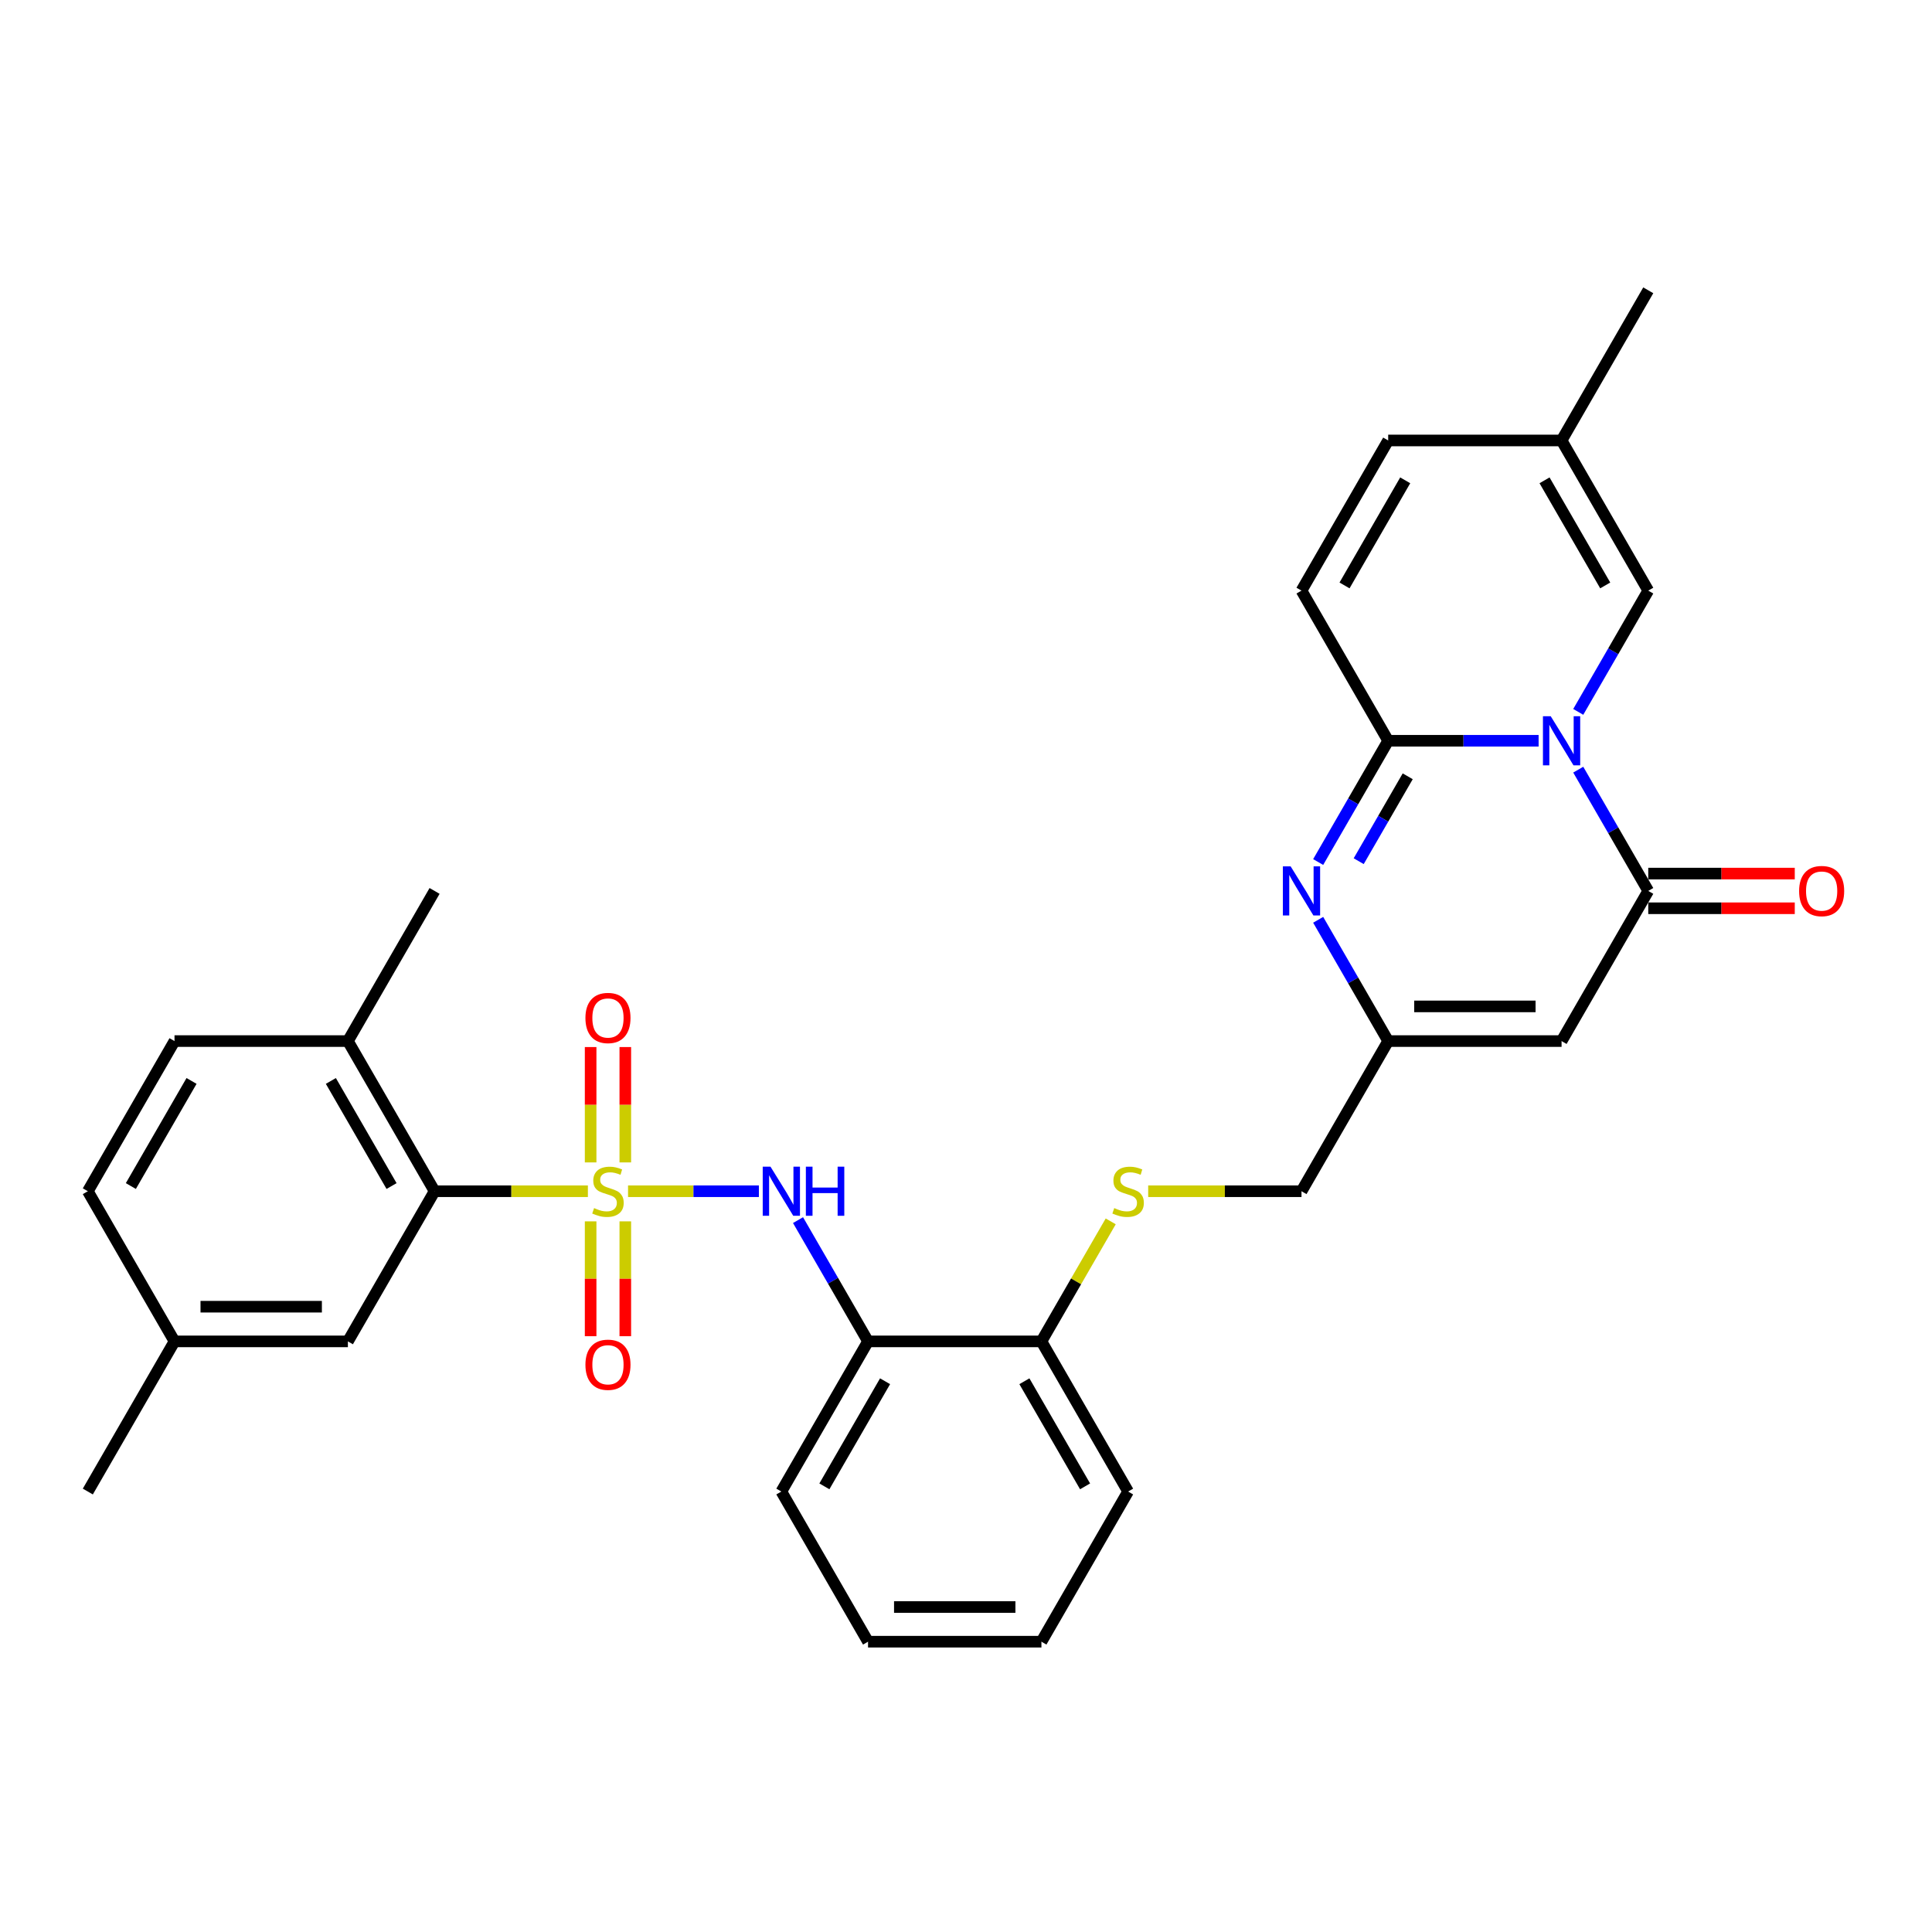 <?xml version='1.0' encoding='iso-8859-1'?>
<svg version='1.1' baseProfile='full'
              xmlns='http://www.w3.org/2000/svg'
                      xmlns:rdkit='http://www.rdkit.org/xml'
                      xmlns:xlink='http://www.w3.org/1999/xlink'
                  xml:space='preserve'
width='1000px' height='1000px' viewBox='0 0 1000 1000'>
<!-- END OF HEADER -->
<rect style='opacity:1.0;fill:#FFFFFF;stroke:none' width='1000' height='1000' x='0' y='0'> </rect>
<path class='bond-5' d='M 325.074,616.579 L 358.938,616.579' style='fill:none;fill-rule:evenodd;stroke:#CCCC00;stroke-width:6px;stroke-linecap:butt;stroke-linejoin:miter;stroke-opacity:1' />
<path class='bond-5' d='M 358.938,616.579 L 392.802,616.579' style='fill:none;fill-rule:evenodd;stroke:#0000FF;stroke-width:6px;stroke-linecap:butt;stroke-linejoin:miter;stroke-opacity:1' />
<path class='bond-6' d='M 304.29,616.579 L 264.615,616.579' style='fill:none;fill-rule:evenodd;stroke:#CCCC00;stroke-width:6px;stroke-linecap:butt;stroke-linejoin:miter;stroke-opacity:1' />
<path class='bond-6' d='M 264.615,616.579 L 224.939,616.579' style='fill:none;fill-rule:evenodd;stroke:#000000;stroke-width:6px;stroke-linecap:butt;stroke-linejoin:miter;stroke-opacity:1' />
<path class='bond-11' d='M 305.708,632.176 L 305.708,661.896' style='fill:none;fill-rule:evenodd;stroke:#CCCC00;stroke-width:6px;stroke-linecap:butt;stroke-linejoin:miter;stroke-opacity:1' />
<path class='bond-11' d='M 305.708,661.896 L 305.708,691.617' style='fill:none;fill-rule:evenodd;stroke:#FF0000;stroke-width:6px;stroke-linecap:butt;stroke-linejoin:miter;stroke-opacity:1' />
<path class='bond-11' d='M 323.656,632.176 L 323.656,661.896' style='fill:none;fill-rule:evenodd;stroke:#CCCC00;stroke-width:6px;stroke-linecap:butt;stroke-linejoin:miter;stroke-opacity:1' />
<path class='bond-11' d='M 323.656,661.896 L 323.656,691.617' style='fill:none;fill-rule:evenodd;stroke:#FF0000;stroke-width:6px;stroke-linecap:butt;stroke-linejoin:miter;stroke-opacity:1' />
<path class='bond-12' d='M 323.656,601.664 L 323.656,571.808' style='fill:none;fill-rule:evenodd;stroke:#CCCC00;stroke-width:6px;stroke-linecap:butt;stroke-linejoin:miter;stroke-opacity:1' />
<path class='bond-12' d='M 323.656,571.808 L 323.656,541.953' style='fill:none;fill-rule:evenodd;stroke:#FF0000;stroke-width:6px;stroke-linecap:butt;stroke-linejoin:miter;stroke-opacity:1' />
<path class='bond-12' d='M 305.708,601.664 L 305.708,571.808' style='fill:none;fill-rule:evenodd;stroke:#CCCC00;stroke-width:6px;stroke-linecap:butt;stroke-linejoin:miter;stroke-opacity:1' />
<path class='bond-12' d='M 305.708,571.808 L 305.708,541.953' style='fill:none;fill-rule:evenodd;stroke:#FF0000;stroke-width:6px;stroke-linecap:butt;stroke-linejoin:miter;stroke-opacity:1' />
<path class='bond-0' d='M 816.897,398.372 L 835.017,429.756' style='fill:none;fill-rule:evenodd;stroke:#0000FF;stroke-width:6px;stroke-linecap:butt;stroke-linejoin:miter;stroke-opacity:1' />
<path class='bond-0' d='M 835.017,429.756 L 853.136,461.14' style='fill:none;fill-rule:evenodd;stroke:#000000;stroke-width:6px;stroke-linecap:butt;stroke-linejoin:miter;stroke-opacity:1' />
<path class='bond-8' d='M 816.897,368.47 L 835.017,337.086' style='fill:none;fill-rule:evenodd;stroke:#0000FF;stroke-width:6px;stroke-linecap:butt;stroke-linejoin:miter;stroke-opacity:1' />
<path class='bond-8' d='M 835.017,337.086 L 853.136,305.702' style='fill:none;fill-rule:evenodd;stroke:#000000;stroke-width:6px;stroke-linecap:butt;stroke-linejoin:miter;stroke-opacity:1' />
<path class='bond-33' d='M 796.383,383.421 L 757.453,383.421' style='fill:none;fill-rule:evenodd;stroke:#0000FF;stroke-width:6px;stroke-linecap:butt;stroke-linejoin:miter;stroke-opacity:1' />
<path class='bond-33' d='M 757.453,383.421 L 718.523,383.421' style='fill:none;fill-rule:evenodd;stroke:#000000;stroke-width:6px;stroke-linecap:butt;stroke-linejoin:miter;stroke-opacity:1' />
<path class='bond-1' d='M 718.523,383.421 L 700.403,414.805' style='fill:none;fill-rule:evenodd;stroke:#000000;stroke-width:6px;stroke-linecap:butt;stroke-linejoin:miter;stroke-opacity:1' />
<path class='bond-1' d='M 700.403,414.805 L 682.284,446.189' style='fill:none;fill-rule:evenodd;stroke:#0000FF;stroke-width:6px;stroke-linecap:butt;stroke-linejoin:miter;stroke-opacity:1' />
<path class='bond-1' d='M 728.631,401.811 L 715.947,423.779' style='fill:none;fill-rule:evenodd;stroke:#000000;stroke-width:6px;stroke-linecap:butt;stroke-linejoin:miter;stroke-opacity:1' />
<path class='bond-1' d='M 715.947,423.779 L 703.263,445.748' style='fill:none;fill-rule:evenodd;stroke:#0000FF;stroke-width:6px;stroke-linecap:butt;stroke-linejoin:miter;stroke-opacity:1' />
<path class='bond-9' d='M 718.523,383.421 L 673.652,305.702' style='fill:none;fill-rule:evenodd;stroke:#000000;stroke-width:6px;stroke-linecap:butt;stroke-linejoin:miter;stroke-opacity:1' />
<path class='bond-2' d='M 853.136,461.14 L 808.265,538.86' style='fill:none;fill-rule:evenodd;stroke:#000000;stroke-width:6px;stroke-linecap:butt;stroke-linejoin:miter;stroke-opacity:1' />
<path class='bond-17' d='M 853.136,470.115 L 891.053,470.115' style='fill:none;fill-rule:evenodd;stroke:#000000;stroke-width:6px;stroke-linecap:butt;stroke-linejoin:miter;stroke-opacity:1' />
<path class='bond-17' d='M 891.053,470.115 L 928.969,470.115' style='fill:none;fill-rule:evenodd;stroke:#FF0000;stroke-width:6px;stroke-linecap:butt;stroke-linejoin:miter;stroke-opacity:1' />
<path class='bond-17' d='M 853.136,452.166 L 891.053,452.166' style='fill:none;fill-rule:evenodd;stroke:#000000;stroke-width:6px;stroke-linecap:butt;stroke-linejoin:miter;stroke-opacity:1' />
<path class='bond-17' d='M 891.053,452.166 L 928.969,452.166' style='fill:none;fill-rule:evenodd;stroke:#FF0000;stroke-width:6px;stroke-linecap:butt;stroke-linejoin:miter;stroke-opacity:1' />
<path class='bond-3' d='M 682.284,476.091 L 700.403,507.476' style='fill:none;fill-rule:evenodd;stroke:#0000FF;stroke-width:6px;stroke-linecap:butt;stroke-linejoin:miter;stroke-opacity:1' />
<path class='bond-3' d='M 700.403,507.476 L 718.523,538.86' style='fill:none;fill-rule:evenodd;stroke:#000000;stroke-width:6px;stroke-linecap:butt;stroke-linejoin:miter;stroke-opacity:1' />
<path class='bond-4' d='M 808.265,538.86 L 718.523,538.86' style='fill:none;fill-rule:evenodd;stroke:#000000;stroke-width:6px;stroke-linecap:butt;stroke-linejoin:miter;stroke-opacity:1' />
<path class='bond-4' d='M 794.804,520.911 L 731.984,520.911' style='fill:none;fill-rule:evenodd;stroke:#000000;stroke-width:6px;stroke-linecap:butt;stroke-linejoin:miter;stroke-opacity:1' />
<path class='bond-10' d='M 413.056,631.53 L 431.176,662.914' style='fill:none;fill-rule:evenodd;stroke:#0000FF;stroke-width:6px;stroke-linecap:butt;stroke-linejoin:miter;stroke-opacity:1' />
<path class='bond-10' d='M 431.176,662.914 L 449.296,694.298' style='fill:none;fill-rule:evenodd;stroke:#000000;stroke-width:6px;stroke-linecap:butt;stroke-linejoin:miter;stroke-opacity:1' />
<path class='bond-18' d='M 224.939,616.579 L 180.068,538.86' style='fill:none;fill-rule:evenodd;stroke:#000000;stroke-width:6px;stroke-linecap:butt;stroke-linejoin:miter;stroke-opacity:1' />
<path class='bond-18' d='M 202.665,613.895 L 171.255,559.492' style='fill:none;fill-rule:evenodd;stroke:#000000;stroke-width:6px;stroke-linecap:butt;stroke-linejoin:miter;stroke-opacity:1' />
<path class='bond-19' d='M 224.939,616.579 L 180.068,694.298' style='fill:none;fill-rule:evenodd;stroke:#000000;stroke-width:6px;stroke-linecap:butt;stroke-linejoin:miter;stroke-opacity:1' />
<path class='bond-7' d='M 718.523,538.86 L 673.652,616.579' style='fill:none;fill-rule:evenodd;stroke:#000000;stroke-width:6px;stroke-linecap:butt;stroke-linejoin:miter;stroke-opacity:1' />
<path class='bond-13' d='M 853.136,305.702 L 808.265,227.983' style='fill:none;fill-rule:evenodd;stroke:#000000;stroke-width:6px;stroke-linecap:butt;stroke-linejoin:miter;stroke-opacity:1' />
<path class='bond-13' d='M 830.862,303.018 L 799.452,248.615' style='fill:none;fill-rule:evenodd;stroke:#000000;stroke-width:6px;stroke-linecap:butt;stroke-linejoin:miter;stroke-opacity:1' />
<path class='bond-14' d='M 673.652,305.702 L 718.523,227.983' style='fill:none;fill-rule:evenodd;stroke:#000000;stroke-width:6px;stroke-linecap:butt;stroke-linejoin:miter;stroke-opacity:1' />
<path class='bond-14' d='M 695.926,303.018 L 727.336,248.615' style='fill:none;fill-rule:evenodd;stroke:#000000;stroke-width:6px;stroke-linecap:butt;stroke-linejoin:miter;stroke-opacity:1' />
<path class='bond-16' d='M 449.296,694.298 L 539.038,694.298' style='fill:none;fill-rule:evenodd;stroke:#000000;stroke-width:6px;stroke-linecap:butt;stroke-linejoin:miter;stroke-opacity:1' />
<path class='bond-24' d='M 449.296,694.298 L 404.424,772.017' style='fill:none;fill-rule:evenodd;stroke:#000000;stroke-width:6px;stroke-linecap:butt;stroke-linejoin:miter;stroke-opacity:1' />
<path class='bond-24' d='M 458.109,714.93 L 426.699,769.334' style='fill:none;fill-rule:evenodd;stroke:#000000;stroke-width:6px;stroke-linecap:butt;stroke-linejoin:miter;stroke-opacity:1' />
<path class='bond-25' d='M 808.265,227.983 L 853.136,150.263' style='fill:none;fill-rule:evenodd;stroke:#000000;stroke-width:6px;stroke-linecap:butt;stroke-linejoin:miter;stroke-opacity:1' />
<path class='bond-34' d='M 808.265,227.983 L 718.523,227.983' style='fill:none;fill-rule:evenodd;stroke:#000000;stroke-width:6px;stroke-linecap:butt;stroke-linejoin:miter;stroke-opacity:1' />
<path class='bond-15' d='M 574.904,632.176 L 556.971,663.237' style='fill:none;fill-rule:evenodd;stroke:#CCCC00;stroke-width:6px;stroke-linecap:butt;stroke-linejoin:miter;stroke-opacity:1' />
<path class='bond-15' d='M 556.971,663.237 L 539.038,694.298' style='fill:none;fill-rule:evenodd;stroke:#000000;stroke-width:6px;stroke-linecap:butt;stroke-linejoin:miter;stroke-opacity:1' />
<path class='bond-20' d='M 594.301,616.579 L 633.976,616.579' style='fill:none;fill-rule:evenodd;stroke:#CCCC00;stroke-width:6px;stroke-linecap:butt;stroke-linejoin:miter;stroke-opacity:1' />
<path class='bond-20' d='M 633.976,616.579 L 673.652,616.579' style='fill:none;fill-rule:evenodd;stroke:#000000;stroke-width:6px;stroke-linecap:butt;stroke-linejoin:miter;stroke-opacity:1' />
<path class='bond-27' d='M 539.038,694.298 L 583.909,772.017' style='fill:none;fill-rule:evenodd;stroke:#000000;stroke-width:6px;stroke-linecap:butt;stroke-linejoin:miter;stroke-opacity:1' />
<path class='bond-27' d='M 530.225,714.93 L 561.635,769.334' style='fill:none;fill-rule:evenodd;stroke:#000000;stroke-width:6px;stroke-linecap:butt;stroke-linejoin:miter;stroke-opacity:1' />
<path class='bond-21' d='M 180.068,538.86 L 90.326,538.86' style='fill:none;fill-rule:evenodd;stroke:#000000;stroke-width:6px;stroke-linecap:butt;stroke-linejoin:miter;stroke-opacity:1' />
<path class='bond-26' d='M 180.068,538.86 L 224.939,461.14' style='fill:none;fill-rule:evenodd;stroke:#000000;stroke-width:6px;stroke-linecap:butt;stroke-linejoin:miter;stroke-opacity:1' />
<path class='bond-22' d='M 180.068,694.298 L 90.326,694.298' style='fill:none;fill-rule:evenodd;stroke:#000000;stroke-width:6px;stroke-linecap:butt;stroke-linejoin:miter;stroke-opacity:1' />
<path class='bond-22' d='M 166.607,676.35 L 103.787,676.35' style='fill:none;fill-rule:evenodd;stroke:#000000;stroke-width:6px;stroke-linecap:butt;stroke-linejoin:miter;stroke-opacity:1' />
<path class='bond-31' d='M 90.326,538.86 L 45.455,616.579' style='fill:none;fill-rule:evenodd;stroke:#000000;stroke-width:6px;stroke-linecap:butt;stroke-linejoin:miter;stroke-opacity:1' />
<path class='bond-31' d='M 99.139,559.492 L 67.729,613.895' style='fill:none;fill-rule:evenodd;stroke:#000000;stroke-width:6px;stroke-linecap:butt;stroke-linejoin:miter;stroke-opacity:1' />
<path class='bond-23' d='M 90.326,694.298 L 45.455,616.579' style='fill:none;fill-rule:evenodd;stroke:#000000;stroke-width:6px;stroke-linecap:butt;stroke-linejoin:miter;stroke-opacity:1' />
<path class='bond-28' d='M 90.326,694.298 L 45.455,772.017' style='fill:none;fill-rule:evenodd;stroke:#000000;stroke-width:6px;stroke-linecap:butt;stroke-linejoin:miter;stroke-opacity:1' />
<path class='bond-29' d='M 404.424,772.017 L 449.296,849.737' style='fill:none;fill-rule:evenodd;stroke:#000000;stroke-width:6px;stroke-linecap:butt;stroke-linejoin:miter;stroke-opacity:1' />
<path class='bond-32' d='M 583.909,772.017 L 539.038,849.737' style='fill:none;fill-rule:evenodd;stroke:#000000;stroke-width:6px;stroke-linecap:butt;stroke-linejoin:miter;stroke-opacity:1' />
<path class='bond-30' d='M 449.296,849.737 L 539.038,849.737' style='fill:none;fill-rule:evenodd;stroke:#000000;stroke-width:6px;stroke-linecap:butt;stroke-linejoin:miter;stroke-opacity:1' />
<path class='bond-30' d='M 462.757,831.788 L 525.577,831.788' style='fill:none;fill-rule:evenodd;stroke:#000000;stroke-width:6px;stroke-linecap:butt;stroke-linejoin:miter;stroke-opacity:1' />
<path  class='atom-0' d='M 307.502 625.302
Q 307.79 625.41, 308.974 625.912
Q 310.159 626.415, 311.451 626.738
Q 312.779 627.025, 314.072 627.025
Q 316.477 627.025, 317.877 625.876
Q 319.277 624.692, 319.277 622.645
Q 319.277 621.245, 318.559 620.384
Q 317.877 619.522, 316.8 619.056
Q 315.723 618.589, 313.928 618.051
Q 311.667 617.369, 310.302 616.722
Q 308.974 616.076, 308.005 614.712
Q 307.072 613.348, 307.072 611.051
Q 307.072 607.856, 309.226 605.882
Q 311.415 603.907, 315.723 603.907
Q 318.666 603.907, 322.005 605.307
L 321.179 608.071
Q 318.128 606.815, 315.831 606.815
Q 313.354 606.815, 311.99 607.856
Q 310.626 608.861, 310.661 610.62
Q 310.661 611.984, 311.343 612.81
Q 312.061 613.635, 313.066 614.102
Q 314.108 614.569, 315.831 615.107
Q 318.128 615.825, 319.492 616.543
Q 320.856 617.261, 321.825 618.733
Q 322.83 620.169, 322.83 622.645
Q 322.83 626.163, 320.461 628.066
Q 318.128 629.933, 314.215 629.933
Q 311.954 629.933, 310.231 629.43
Q 308.543 628.963, 306.533 628.138
L 307.502 625.302
' fill='#CCCC00'/>
<path  class='atom-1' d='M 802.647 370.714
L 810.976 384.175
Q 811.801 385.503, 813.129 387.908
Q 814.458 390.313, 814.529 390.457
L 814.529 370.714
L 817.904 370.714
L 817.904 396.129
L 814.422 396.129
L 805.483 381.411
Q 804.442 379.688, 803.329 377.714
Q 802.253 375.739, 801.929 375.129
L 801.929 396.129
L 798.627 396.129
L 798.627 370.714
L 802.647 370.714
' fill='#0000FF'/>
<path  class='atom-4' d='M 668.034 448.433
L 676.362 461.894
Q 677.187 463.222, 678.516 465.628
Q 679.844 468.033, 679.916 468.176
L 679.916 448.433
L 683.29 448.433
L 683.29 473.848
L 679.808 473.848
L 670.87 459.13
Q 669.829 457.407, 668.716 455.433
Q 667.639 453.458, 667.316 452.848
L 667.316 473.848
L 664.013 473.848
L 664.013 448.433
L 668.034 448.433
' fill='#0000FF'/>
<path  class='atom-6' d='M 398.806 603.871
L 407.135 617.333
Q 407.96 618.661, 409.288 621.066
Q 410.617 623.471, 410.688 623.615
L 410.688 603.871
L 414.063 603.871
L 414.063 629.286
L 410.581 629.286
L 401.642 614.569
Q 400.601 612.846, 399.488 610.871
Q 398.412 608.897, 398.088 608.287
L 398.088 629.286
L 394.786 629.286
L 394.786 603.871
L 398.806 603.871
' fill='#0000FF'/>
<path  class='atom-6' d='M 417.114 603.871
L 420.56 603.871
L 420.56 614.676
L 433.555 614.676
L 433.555 603.871
L 437.001 603.871
L 437.001 629.286
L 433.555 629.286
L 433.555 617.548
L 420.56 617.548
L 420.56 629.286
L 417.114 629.286
L 417.114 603.871
' fill='#0000FF'/>
<path  class='atom-12' d='M 303.015 706.393
Q 303.015 700.291, 306.031 696.88
Q 309.046 693.47, 314.682 693.47
Q 320.318 693.47, 323.333 696.88
Q 326.348 700.291, 326.348 706.393
Q 326.348 712.567, 323.297 716.085
Q 320.246 719.567, 314.682 719.567
Q 309.082 719.567, 306.031 716.085
Q 303.015 712.603, 303.015 706.393
M 314.682 716.696
Q 318.559 716.696, 320.641 714.111
Q 322.759 711.49, 322.759 706.393
Q 322.759 701.403, 320.641 698.891
Q 318.559 696.342, 314.682 696.342
Q 310.805 696.342, 308.687 698.855
Q 306.605 701.368, 306.605 706.393
Q 306.605 711.526, 308.687 714.111
Q 310.805 716.696, 314.682 716.696
' fill='#FF0000'/>
<path  class='atom-13' d='M 303.015 526.908
Q 303.015 520.806, 306.031 517.396
Q 309.046 513.985, 314.682 513.985
Q 320.318 513.985, 323.333 517.396
Q 326.348 520.806, 326.348 526.908
Q 326.348 533.082, 323.297 536.6
Q 320.246 540.082, 314.682 540.082
Q 309.082 540.082, 306.031 536.6
Q 303.015 533.118, 303.015 526.908
M 314.682 537.211
Q 318.559 537.211, 320.641 534.626
Q 322.759 532.006, 322.759 526.908
Q 322.759 521.919, 320.641 519.406
Q 318.559 516.857, 314.682 516.857
Q 310.805 516.857, 308.687 519.37
Q 306.605 521.883, 306.605 526.908
Q 306.605 532.041, 308.687 534.626
Q 310.805 537.211, 314.682 537.211
' fill='#FF0000'/>
<path  class='atom-16' d='M 576.73 625.302
Q 577.017 625.41, 578.202 625.912
Q 579.386 626.415, 580.678 626.738
Q 582.007 627.025, 583.299 627.025
Q 585.704 627.025, 587.104 625.876
Q 588.504 624.692, 588.504 622.645
Q 588.504 621.245, 587.786 620.384
Q 587.104 619.522, 586.027 619.056
Q 584.95 618.589, 583.155 618.051
Q 580.894 617.369, 579.53 616.722
Q 578.202 616.076, 577.232 614.712
Q 576.299 613.348, 576.299 611.051
Q 576.299 607.856, 578.453 605.882
Q 580.643 603.907, 584.95 603.907
Q 587.894 603.907, 591.232 605.307
L 590.407 608.071
Q 587.355 606.815, 585.058 606.815
Q 582.581 606.815, 581.217 607.856
Q 579.853 608.861, 579.889 610.62
Q 579.889 611.984, 580.571 612.81
Q 581.289 613.635, 582.294 614.102
Q 583.335 614.569, 585.058 615.107
Q 587.355 615.825, 588.719 616.543
Q 590.083 617.261, 591.053 618.733
Q 592.058 620.169, 592.058 622.645
Q 592.058 626.163, 589.689 628.066
Q 587.355 629.933, 583.443 629.933
Q 581.181 629.933, 579.458 629.43
Q 577.771 628.963, 575.761 628.138
L 576.73 625.302
' fill='#CCCC00'/>
<path  class='atom-18' d='M 931.212 461.212
Q 931.212 455.11, 934.228 451.699
Q 937.243 448.289, 942.879 448.289
Q 948.515 448.289, 951.53 451.699
Q 954.545 455.11, 954.545 461.212
Q 954.545 467.386, 951.494 470.904
Q 948.443 474.386, 942.879 474.386
Q 937.279 474.386, 934.228 470.904
Q 931.212 467.422, 931.212 461.212
M 942.879 471.515
Q 946.756 471.515, 948.838 468.93
Q 950.956 466.31, 950.956 461.212
Q 950.956 456.222, 948.838 453.71
Q 946.756 451.161, 942.879 451.161
Q 939.002 451.161, 936.884 453.674
Q 934.802 456.187, 934.802 461.212
Q 934.802 466.345, 936.884 468.93
Q 939.002 471.515, 942.879 471.515
' fill='#FF0000'/>
</svg>
